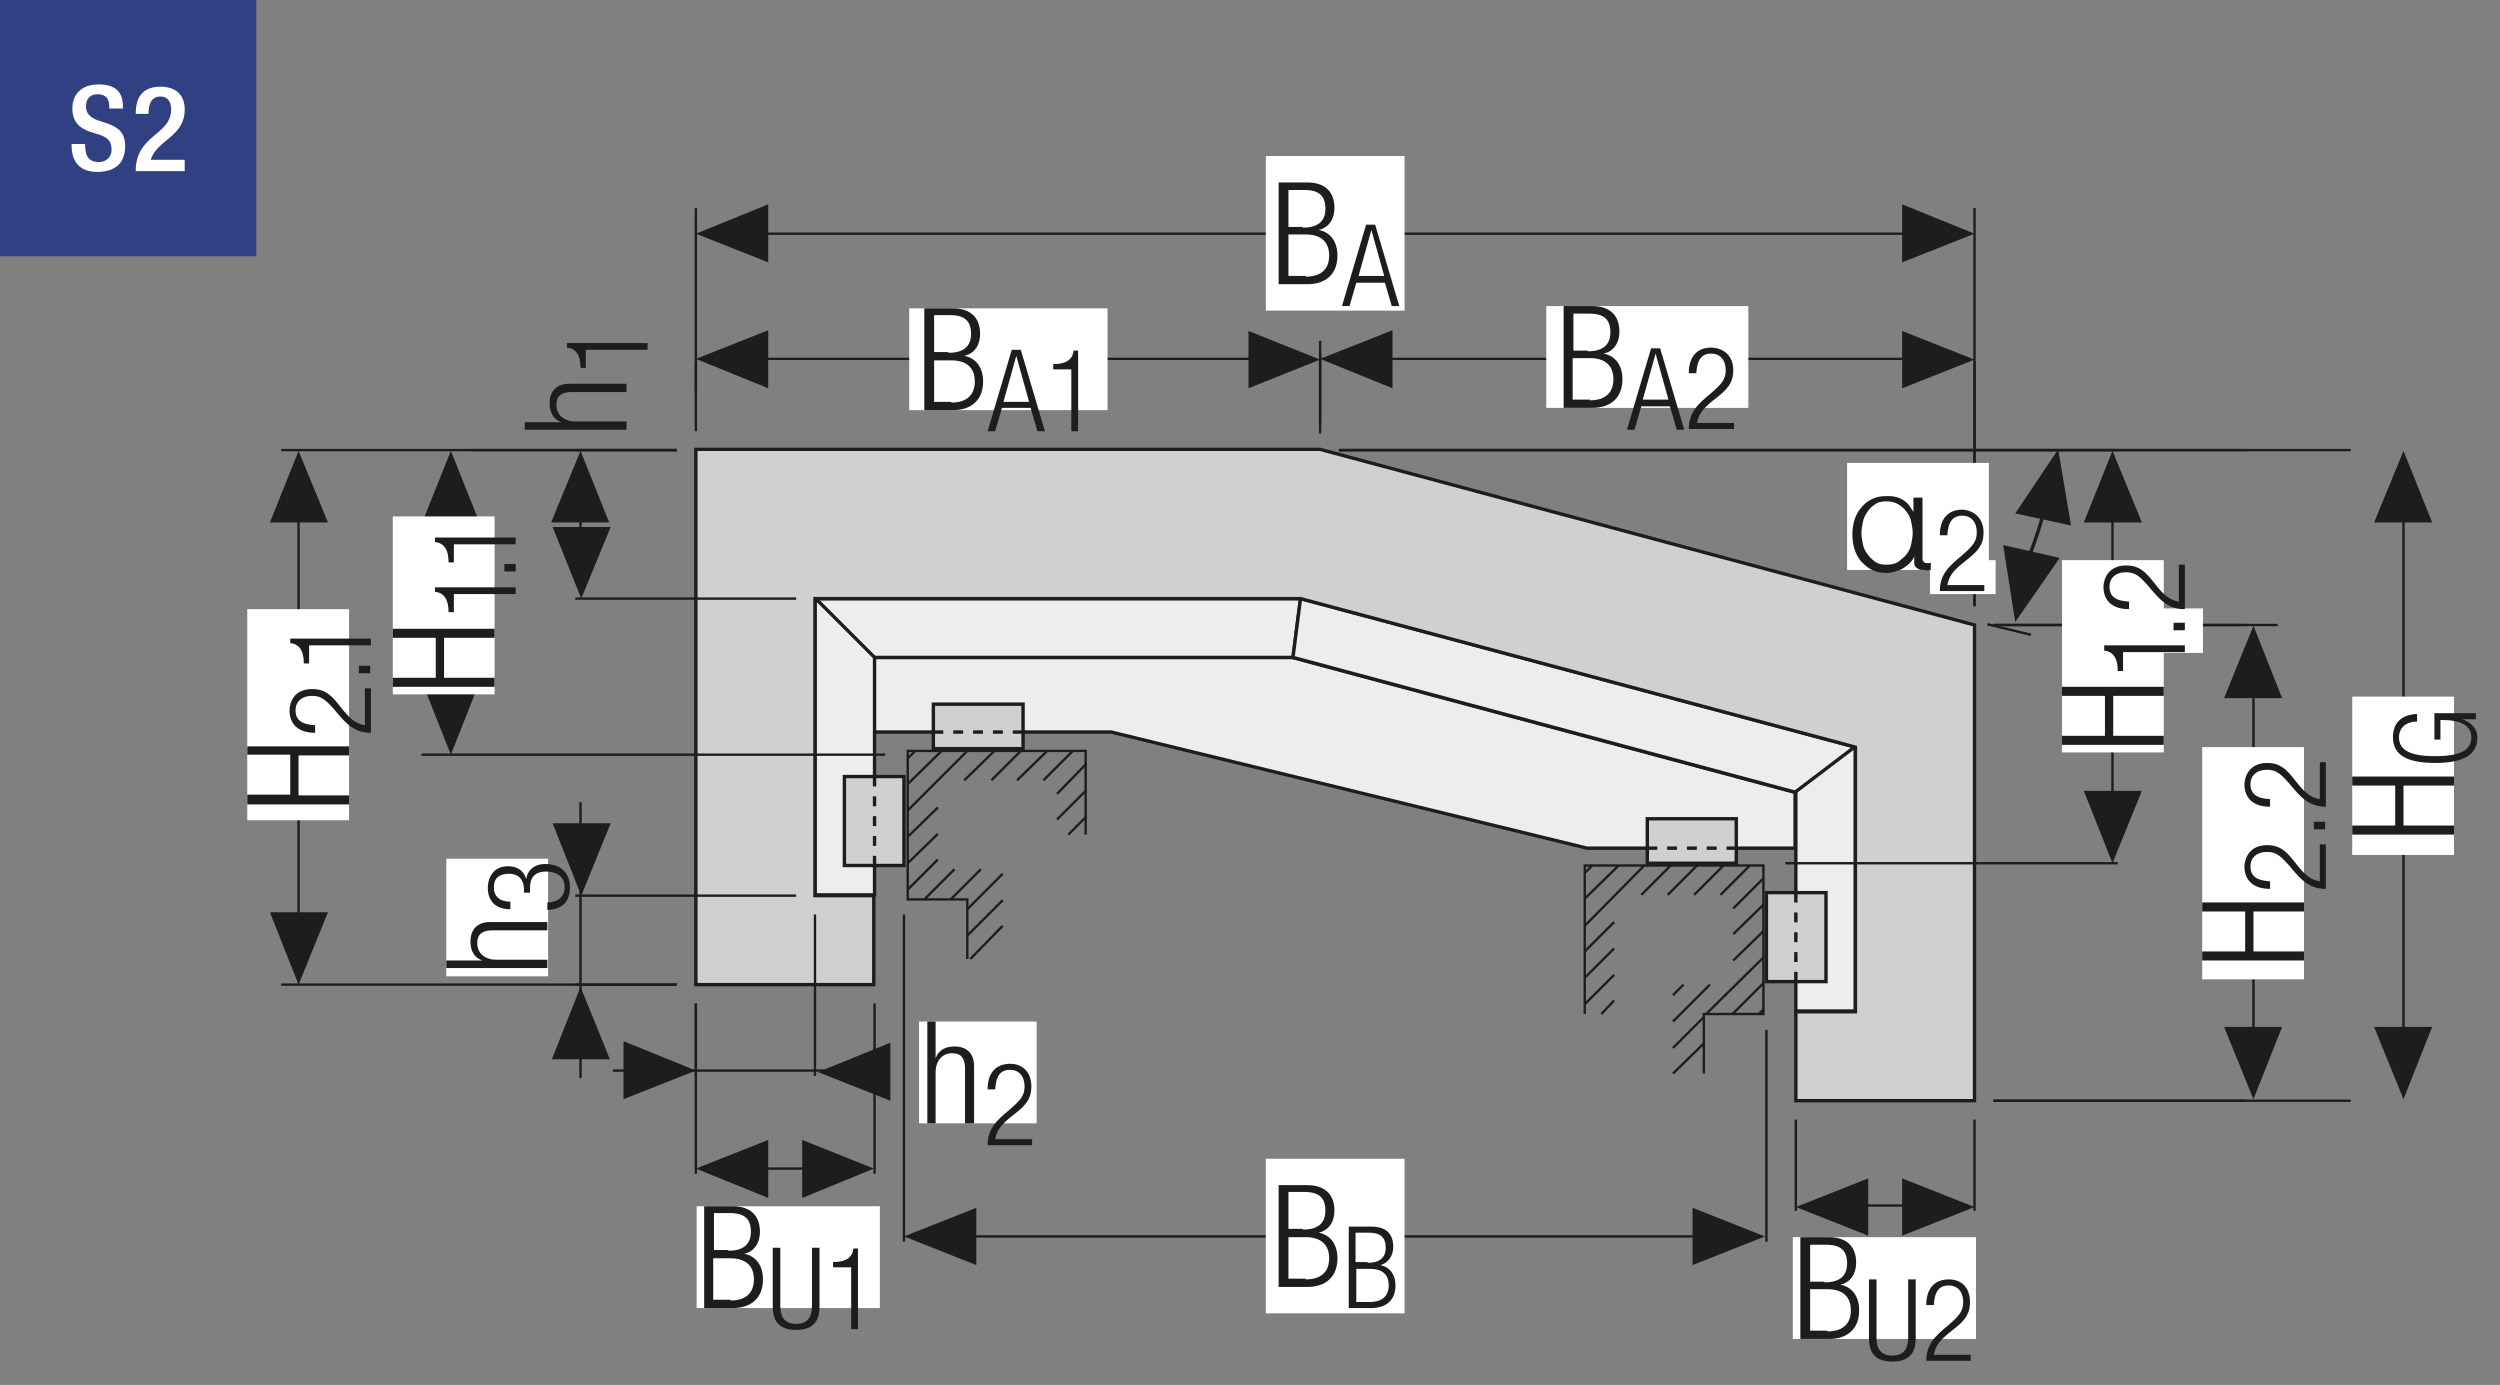 <?xml version="1.0" encoding="UTF-8"?>
<svg xmlns="http://www.w3.org/2000/svg" xmlns:xlink="http://www.w3.org/1999/xlink" version="1.1" id="Ebene_1" x="0px" y="0px" width="331.6px" height="183.7px" viewBox="0 0 331.6 183.7" xml:space="preserve">
<rect x="0" y="0" width="331.6" height="183.7" fill="#808080" stroke="none"/>
<style type="text/css">
	.st0{fill:none;stroke:#1D1D1B;stroke-width:0.35;}
	.st1{fill:none;}
	.st2{fill:none;stroke:#1D1D1B;stroke-width:0.5;stroke-linecap:round;stroke-linejoin:round;}
	.st3{fill:#FFFFFF;}
	.st4{fill:#EDEDED;}
	.st5{fill:#1D1D1B;}
	.st6{fill:#D0D0D0;}
	.st7{fill:none;stroke:#1D1D1B;stroke-width:0.37;stroke-linecap:round;stroke-linejoin:round;}
	.st8{fill:none;stroke:#1D1D1B;stroke-width:0.35;stroke-linecap:round;stroke-linejoin:round;}
	.st9{fill:none;stroke:#1D1D1B;stroke-width:0.35;stroke-linecap:round;stroke-linejoin:round;stroke-dasharray:4.193,2.193;}
	.st10{fill:none;stroke:#1D1D1B;stroke-width:0.35;stroke-linecap:round;stroke-linejoin:round;stroke-dasharray:3.444,1.444;}
	.st11{fill:none;stroke:#1D1D1B;stroke-width:0.35;stroke-linecap:round;stroke-linejoin:round;stroke-dasharray:3.963,1.963;}
	.st12{fill:none;stroke:#1D1D1B;stroke-width:0.35;stroke-linecap:round;stroke-linejoin:round;stroke-dasharray:4.22,2.22;}
	.st13{fill:none;stroke:#1D1D1B;stroke-width:0.35;stroke-linecap:round;stroke-linejoin:round;stroke-dasharray:3.34,1.34;}
	.st14{fill:none;stroke:#1D1D1B;stroke-width:0.35;stroke-linecap:round;stroke-linejoin:round;stroke-dasharray:4.409,2.409;}
	.st15{fill:none;stroke:#1D1D1B;stroke-width:0.35;stroke-linecap:round;stroke-linejoin:round;stroke-dasharray:4.19,2.19;}
	.st16{fill:none;stroke:#1D1D1B;stroke-width:0.35;stroke-linecap:round;stroke-linejoin:round;stroke-dasharray:3.858,1.858;}
	.st17{fill:none;stroke:#1D1D1B;stroke-width:0.35;stroke-linecap:round;stroke-linejoin:round;stroke-dasharray:3.985,1.985;}
	.st18{fill:none;stroke:#1D1D1B;stroke-width:0.35;stroke-linecap:round;stroke-linejoin:round;stroke-dasharray:4.093,2.093;}
	.st19{fill:none;stroke:#1D1D1B;stroke-width:0.35;stroke-linecap:round;stroke-linejoin:round;stroke-dasharray:3.967,1.967;}
	.st20{fill:none;stroke:#1D1D1B;stroke-width:0.35;stroke-linecap:round;stroke-linejoin:round;stroke-dasharray:3.842,1.842;}
	.st21{fill:none;stroke:#1D1D1B;stroke-width:0.185;stroke-linecap:round;stroke-linejoin:round;}
	.st22{fill:none;stroke:#FFFFFF;stroke-width:0.185;stroke-linecap:round;stroke-linejoin:round;}
	.st23{fill:none;stroke:#1D1D1B;stroke-width:0.5;}
	.st24{fill:#314083;}
	.st25{fill:none;stroke:#1D1D1B;stroke-width:0.315;stroke-miterlimit:3.864;}
	.st26{fill:none;stroke:#1D1D1B;stroke-width:0.45;stroke-miterlimit:3.864;}
	.st27{fill:none;stroke:#1D1D1B;stroke-width:0.45;stroke-miterlimit:3.864;stroke-dasharray:1.29,1.29;}
	.st28{fill:none;stroke:#1D1D1B;stroke-width:0.45;stroke-miterlimit:3.864;stroke-dasharray:0.901,0.901;}
	.st29{fill:none;stroke:#1D1D1B;stroke-width:8.600000e-02;}
	.st30{fill:none;stroke:#1D1D1B;stroke-width:0.45;}
	.st31{fill:none;stroke:#1D1D1B;stroke-width:0.45;stroke-miterlimit:3.864;stroke-dasharray:1.261,1.261;}
	.st32{fill:none;stroke:#1D1D1B;stroke-width:0.45;stroke-miterlimit:3.864;stroke-dasharray:1.265,1.265;}
	.st33{fill:none;stroke:#1D1D1B;stroke-width:0.45;stroke-miterlimit:3.864;stroke-dasharray:1.262,1.262;}
	.st34{fill:none;stroke:#1D1D1B;stroke-width:0.315;}
	.st35{fill:#9D9D9C;}
	.st36{fill:none;stroke:#1D1D1B;stroke-width:8.600000e-02;stroke-miterlimit:3.864;}
	.st37{fill:none;stroke:#1D1D1B;stroke-width:0.45;stroke-miterlimit:3.864;stroke-dasharray:0.807,0.807;}
	.st38{fill:none;stroke:#1D1D1B;stroke-width:0.45;stroke-miterlimit:3.864;stroke-dasharray:0.809,0.809;}
	.st39{fill:none;stroke:#1D1D1B;stroke-width:0.155;stroke-miterlimit:3.864;}
	.st40{fill:none;stroke:#1D1D1B;stroke-width:0.45;stroke-miterlimit:3.864;stroke-dasharray:0.813,0.813;}
	.st41{fill:none;stroke:#1D1D1B;stroke-width:0.45;stroke-miterlimit:3.864;stroke-dasharray:0.812,0.812;}
	.st42{fill:none;stroke:#1D1D1B;stroke-width:0.33;stroke-miterlimit:3.864;}
	.st43{fill:none;stroke:#1D1D1B;stroke-width:0.45;stroke-miterlimit:3.864;stroke-dasharray:0.805,0.805;}
	.st44{fill:none;stroke:#1D1D1B;stroke-width:0.45;stroke-miterlimit:3.864;stroke-dasharray:0.803,0.803;}
	.st45{fill:none;stroke:#1D1D1B;stroke-width:0.45;stroke-miterlimit:3.864;stroke-dasharray:1.294,1.294;}
	.st46{fill:none;stroke:#1D1D1B;stroke-width:0.45;stroke-miterlimit:3.864;stroke-dasharray:1.297,1.297;}
	
		.st47{fill:none;stroke:#1D1D1B;stroke-width:0.315;stroke-miterlimit:3.864;stroke-dasharray:13.238,3.238,3.238,3.238;stroke-dashoffset:16;}
	.st48{fill:none;stroke:#1D1D1B;stroke-width:0.45;stroke-miterlimit:3.864;stroke-dasharray:1.317,1.317;}
	.st49{fill:none;stroke:#1D1D1B;stroke-width:0.45;stroke-miterlimit:3.864;stroke-dasharray:1.314,1.314;}
	.st50{clip-path:url(#SVGID_2_);fill:none;stroke:#1D1D1B;stroke-width:0.5;stroke-linecap:round;stroke-linejoin:round;}
	.st51{fill:none;stroke:#1D1D1B;stroke-width:0.5;stroke-linecap:round;stroke-linejoin:round;stroke-dasharray:3.915,1.915;}
	.st52{fill:none;stroke:#1D1D1B;stroke-width:0.5;stroke-linecap:round;stroke-linejoin:round;stroke-dasharray:3.916,1.916;}
	.st53{fill:none;stroke:#1D1D1B;stroke-width:0.5;stroke-linecap:round;stroke-linejoin:round;stroke-dasharray:4.205,2.205;}
	.st54{fill:none;stroke:#1D1D1B;stroke-width:0.5;stroke-linecap:round;stroke-linejoin:round;stroke-dasharray:3.682,1.682;}
	.st55{fill:none;stroke:#1D1D1B;stroke-width:0.5;stroke-linecap:round;stroke-linejoin:round;stroke-dasharray:3.865,1.865;}
	.st56{fill:none;stroke:#1D1D1B;stroke-width:0.5;stroke-linecap:round;stroke-linejoin:round;stroke-dasharray:4.565,2.565;}
	.st57{fill:none;stroke:#1D1D1B;stroke-width:0.5;stroke-linecap:round;stroke-linejoin:round;stroke-dasharray:3.903,1.903;}
	.st58{fill:none;stroke:#1D1D1B;stroke-width:0.5;stroke-linecap:round;stroke-linejoin:round;stroke-dasharray:4.222,2.222;}
	.st59{clip-path:url(#SVGID_4_);fill:none;stroke:#1D1D1B;stroke-width:0.5;stroke-linecap:round;stroke-linejoin:round;}
	.st60{fill:none;stroke:#1D1D1B;stroke-width:0.5;stroke-linecap:round;stroke-linejoin:round;stroke-dasharray:3.544,1.544;}
	.st61{fill:none;stroke:#1D1D1B;stroke-width:0.5;stroke-linecap:round;stroke-linejoin:round;stroke-dasharray:4.026,2.026;}
	.st62{fill:none;stroke:#1D1D1B;stroke-width:0.5;stroke-linecap:round;stroke-linejoin:round;stroke-dasharray:3.957,1.957;}
	.st63{fill:none;stroke:#1D1D1B;stroke-width:0.5;stroke-linecap:round;stroke-linejoin:round;stroke-dasharray:3.811,1.811;}
	.st64{fill:none;stroke:#1D1D1B;stroke-width:0.5;stroke-linecap:round;stroke-linejoin:round;stroke-dasharray:3.982,1.982;}
	.st65{fill:none;stroke:#1D1D1B;stroke-width:0.5;stroke-linecap:round;stroke-linejoin:round;stroke-dasharray:4.159,2.159;}
	.st66{fill:none;stroke:#1D1D1B;stroke-width:0.5;stroke-linecap:round;stroke-linejoin:round;stroke-dasharray:3.786,1.786;}
	.st67{fill:none;stroke:#1D1D1B;stroke-width:0.5;stroke-linecap:round;stroke-linejoin:round;stroke-dasharray:4.099,2.099;}
	.st68{fill:none;stroke:#1D1D1B;stroke-width:0.5;stroke-linecap:round;stroke-linejoin:round;stroke-dasharray:3.733,1.733;}
	.st69{fill:none;stroke:#1D1D1B;stroke-width:0.5;stroke-linecap:round;stroke-linejoin:round;stroke-dasharray:4.043,2.043;}
	.st70{fill:none;stroke:#1D1D1B;stroke-width:0.5;stroke-linecap:round;stroke-linejoin:round;stroke-dasharray:3.734,1.734;}
	.st71{clip-path:url(#SVGID_6_);fill:none;stroke:#1D1D1B;stroke-width:0.5;stroke-linecap:round;stroke-linejoin:round;}
	.st72{clip-path:url(#SVGID_8_);fill:none;stroke:#1D1D1B;stroke-width:0.5;stroke-linecap:round;stroke-linejoin:round;}
	.st73{clip-path:url(#SVGID_10_);fill:none;stroke:#1D1D1B;stroke-width:0.5;}
	.st74{fill:none;stroke:#FFFFFF;stroke-width:0.5;}
	.st75{clip-path:url(#SVGID_12_);fill:none;stroke:#1D1D1B;stroke-width:0.5;}
	.st76{fill:none;stroke:#1D1D1B;stroke-width:0.35;stroke-dasharray:3.952,1.952;}
	.st77{fill:none;stroke:#1D1D1B;stroke-width:0.35;stroke-dasharray:3.901,1.901;}
	.st78{fill:none;stroke:#1D1D1B;stroke-width:0.35;stroke-dasharray:4.128,2.128;}
	.st79{fill:none;stroke:#1D1D1B;stroke-width:0.35;stroke-dasharray:3.776,1.776;}
	.st80{fill:none;stroke:#1D1D1B;stroke-width:0.35;stroke-dasharray:4.042,2.042;}
	.st81{fill:none;stroke:#1D1D1B;stroke-width:0.35;stroke-dasharray:3.893,1.893;}
	.st82{fill:none;stroke:#1D1D1B;stroke-width:0.35;stroke-dasharray:4.03,2.03;}
	.st83{fill:none;stroke:#1D1D1B;stroke-width:0.35;stroke-dasharray:3.821,1.821;}
	.st84{fill:none;stroke:#1D1D1B;stroke-width:0.35;stroke-dasharray:3.933,1.933;}
	.st85{clip-path:url(#SVGID_14_);fill:none;stroke:#1D1D1B;stroke-width:0.5;}
	.st86{fill:none;stroke:#1D1D1B;stroke-width:0.5;stroke-linejoin:round;}
	.st87{clip-path:url(#SVGID_16_);fill:#FFFFFF;}
	.st88{clip-path:url(#SVGID_16_);fill:none;stroke:#1D1D1B;stroke-width:0.5;stroke-linejoin:round;}
	.st89{clip-path:url(#SVGID_18_);fill:#FFFFFF;}
	.st90{clip-path:url(#SVGID_18_);fill:none;stroke:#1D1D1B;stroke-width:0.5;stroke-linejoin:round;}
	.st91{clip-path:url(#SVGID_20_);fill:none;stroke:#1D1D1B;stroke-width:0.5;stroke-linejoin:round;}
	.st92{clip-path:url(#SVGID_22_);fill:#9D9D9C;}
	.st93{clip-path:url(#SVGID_22_);fill:none;stroke:#1D1D1B;stroke-width:0.5;stroke-linejoin:round;}
	.st94{fill:#E3E3E3;}
	.st95{clip-path:url(#SVGID_24_);fill:none;stroke:#1D1D1B;stroke-width:0.5;stroke-linejoin:round;}
	.st96{clip-path:url(#SVGID_26_);fill:none;stroke:#1D1D1B;stroke-width:0.5;stroke-linejoin:round;}
	.st97{clip-path:url(#SVGID_28_);fill:#FFFFFF;}
	.st98{clip-path:url(#SVGID_28_);fill:none;stroke:#1D1D1B;stroke-width:0.5;stroke-linejoin:round;}
	.st99{clip-path:url(#SVGID_30_);fill:none;stroke:#1D1D1B;stroke-width:0.5;stroke-linejoin:round;}
	.st100{clip-path:url(#SVGID_32_);fill:none;stroke:#1D1D1B;stroke-width:0.5;stroke-linejoin:round;}
	.st101{clip-path:url(#SVGID_34_);fill:none;stroke:#1D1D1B;stroke-width:0.5;stroke-linejoin:round;}
	.st102{clip-path:url(#SVGID_36_);fill:#FFFFFF;}
	.st103{clip-path:url(#SVGID_36_);fill:none;stroke:#1D1D1B;stroke-width:0.5;stroke-linejoin:round;}
	.st104{clip-path:url(#SVGID_38_);fill:#FFFFFF;}
	.st105{clip-path:url(#SVGID_38_);fill:none;stroke:#1D1D1B;stroke-width:0.5;stroke-linejoin:round;}
	.st106{fill:none;stroke:#FFFFFF;stroke-width:0.5;stroke-linejoin:round;}
	.st107{clip-path:url(#SVGID_40_);fill:#FFFFFF;}
	.st108{clip-path:url(#SVGID_40_);fill:none;stroke:#1D1D1B;stroke-width:0.5;stroke-linejoin:round;}
	.st109{clip-path:url(#SVGID_42_);fill:#FFFFFF;}
	.st110{clip-path:url(#SVGID_42_);fill:none;stroke:#1D1D1B;stroke-width:0.5;stroke-linejoin:round;}
	.st111{clip-path:url(#SVGID_42_);fill:#9D9D9C;}
	.st112{clip-path:url(#SVGID_42_);fill:#E3E3E3;}
	.st113{clip-path:url(#SVGID_44_);fill:#FFFFFF;}
	.st114{clip-path:url(#SVGID_44_);fill:none;stroke:#1D1D1B;stroke-width:0.5;stroke-linejoin:round;}
	.st115{clip-path:url(#SVGID_46_);fill:#E3E3E3;}
	.st116{clip-path:url(#SVGID_46_);fill:none;stroke:#1D1D1B;stroke-width:0.5;stroke-linejoin:round;}
	.st117{clip-path:url(#SVGID_48_);fill:#E3E3E3;}
	.st118{clip-path:url(#SVGID_48_);fill:none;stroke:#1D1D1B;stroke-width:0.5;stroke-linejoin:round;}
	.st119{clip-path:url(#SVGID_50_);fill:#E3E3E3;}
	.st120{clip-path:url(#SVGID_50_);fill:none;stroke:#1D1D1B;stroke-width:0.5;stroke-linejoin:round;}
	.st121{clip-path:url(#SVGID_52_);fill:#E3E3E3;}
	.st122{clip-path:url(#SVGID_52_);fill:none;stroke:#1D1D1B;stroke-width:0.5;stroke-linejoin:round;}
	.st123{clip-path:url(#SVGID_54_);fill:#E3E3E3;}
	.st124{clip-path:url(#SVGID_54_);fill:none;stroke:#1D1D1B;stroke-width:0.5;stroke-linejoin:round;}
	.st125{clip-path:url(#SVGID_56_);fill:#FFFFFF;}
	.st126{clip-path:url(#SVGID_56_);fill:none;stroke:#1D1D1B;stroke-width:0.5;stroke-linejoin:round;}
	.st127{clip-path:url(#SVGID_56_);fill:#9D9D9C;}
	.st128{clip-path:url(#SVGID_58_);fill:#FFFFFF;}
	.st129{clip-path:url(#SVGID_58_);fill:none;stroke:#1D1D1B;stroke-width:0.5;stroke-linejoin:round;}
	.st130{clip-path:url(#SVGID_60_);fill:#E3E3E3;}
	.st131{clip-path:url(#SVGID_60_);fill:none;stroke:#1D1D1B;stroke-width:0.5;stroke-linejoin:round;}
	.st132{clip-path:url(#SVGID_62_);fill:#E3E3E3;}
	.st133{clip-path:url(#SVGID_62_);fill:none;stroke:#1D1D1B;stroke-width:0.5;stroke-linejoin:round;}
	.st134{clip-path:url(#SVGID_64_);fill:#E3E3E3;}
	.st135{clip-path:url(#SVGID_64_);fill:none;stroke:#1D1D1B;stroke-width:0.5;stroke-linejoin:round;}
	.st136{clip-path:url(#SVGID_66_);fill:#E3E3E3;}
	.st137{clip-path:url(#SVGID_66_);fill:none;stroke:#1D1D1B;stroke-width:0.5;stroke-linejoin:round;}
	.st138{clip-path:url(#SVGID_68_);fill:#E3E3E3;}
	.st139{clip-path:url(#SVGID_68_);fill:none;stroke:#1D1D1B;stroke-width:0.5;stroke-linejoin:round;}
	.st140{fill:none;stroke:#314083;stroke-width:0.5;}
	.st141{fill:none;stroke:#314083;}
</style>
<rect class="st24" width="34" height="34"></rect>
<g>
	<path class="st3" d="M16.3,14.1v0.3h-1.8v-0.2c0-0.8-0.2-1.7-1.6-1.7c-0.9,0-1.5,0.6-1.5,1.6c0,0.9,0.5,1.5,1.7,1.9l1.2,0.4   c1.3,0.5,2.3,1.1,2.3,3c0,2.2-1.3,3.4-3.7,3.4c-2.2,0-3.4-1.2-3.4-3.5v-0.2h1.8v0.3c0,1.5,0.7,2.1,1.8,2.1c1.1,0,1.7-0.8,1.7-1.6   c0-1.2-0.5-1.6-1.5-2L12,17.5c-1.5-0.5-2.4-1.4-2.4-3.1c0-2,1.3-3.2,3.5-3.2C15.2,11.2,16.3,12.1,16.3,14.1z"></path>
	<path class="st3" d="M24.5,14.5c0,3.7-3.7,4-4.5,6.7h4.5v1.5H18c0-4.9,4.7-4.7,4.7-8.2c0-0.9-0.4-1.7-1.4-1.7   c-1.4,0-1.6,1.3-1.6,2.3h-1.7c0-2.2,0.9-3.6,3.3-3.6C23.2,11.5,24.5,12.5,24.5,14.5z"></path>
</g>
<polygon class="st5" points="261.9,31 252.3,34.8 252.3,27.1 "></polygon>
<polygon class="st5" points="234.1,164 224.5,167.8 224.5,160.2 "></polygon>
<polygon class="st5" points="261.9,160.1 252.3,163.9 252.3,156.3 "></polygon>
<polygon class="st5" points="115.9,155 106.4,158.9 106.4,151.2 "></polygon>
<polygon class="st5" points="92.3,142 82.7,145.8 82.7,138.1 "></polygon>
<polygon class="st5" points="39.6,59.8 43.5,69.3 35.8,69.3 "></polygon>
<polygon class="st5" points="318.8,59.8 322.6,69.3 314.9,69.3 "></polygon>
<polygon class="st5" points="280.2,59.8 284.1,69.3 276.4,69.3 "></polygon>
<polygon class="st5" points="298.9,83 302.7,92.6 295,92.6 "></polygon>
<polygon class="st5" points="39.6,130.6 35.8,121 43.5,121 "></polygon>
<polygon class="st5" points="318.8,145.8 314.9,136.2 322.6,136.2 "></polygon>
<polygon class="st5" points="298.9,145.8 295,136.2 302.7,136.2 "></polygon>
<polygon class="st5" points="280.2,114.5 276.4,104.9 284.1,104.9 "></polygon>
<polygon class="st5" points="59.8,100.1 56,90.5 63.6,90.5 "></polygon>
<polygon class="st5" points="77.1,79.4 73.3,69.9 81,69.9 "></polygon>
<polygon class="st5" points="77.1,118.8 73.3,109.2 81,109.2 "></polygon>
<polygon class="st5" points="59.8,59.8 63.6,69.3 56,69.3 "></polygon>
<polygon class="st5" points="77,130.9 80.9,140.5 73.2,140.5 "></polygon>
<polygon class="st5" points="77,59.8 80.8,69.3 73.1,69.3 "></polygon>
<polygon class="st5" points="238.2,160.1 247.8,156.3 247.8,163.9 "></polygon>
<polygon class="st5" points="92.3,155 101.9,151.2 101.9,158.9 "></polygon>
<polygon class="st5" points="108.5,142.2 118.1,138.3 118.1,146 "></polygon>
<polygon class="st5" points="261.9,47.7 252.3,51.5 252.3,43.9 "></polygon>
<polygon class="st5" points="175.1,47.7 165.6,51.5 165.6,43.9 "></polygon>
<polygon class="st5" points="92.3,47.6 101.9,43.8 101.9,51.5 "></polygon>
<polygon class="st5" points="175.1,47.6 184.7,43.8 184.7,51.5 "></polygon>
<polygon class="st5" points="92.3,31 101.9,27.1 101.9,34.8 "></polygon>
<polygon class="st5" points="119.9,164 129.5,160.2 129.5,167.8 "></polygon>
<polygon class="st4" points="115.9,87.2 171.4,87.2 238.1,105.1 238.1,112.5 210.5,112.5 147.4,97.1 115.9,97.1 "></polygon>
<polygon class="st30" points="115.9,87.2 171.4,87.2 238.1,105.1 238.1,112.5 210.5,112.5 147.4,97.1 115.9,97.1 "></polygon>
<polygon class="st4" points="108.1,79.4 172.5,79.4 171.5,87.2 115.9,87.2 "></polygon>
<polygon class="st30" points="108.1,79.4 172.5,79.4 171.5,87.2 115.9,87.2 "></polygon>
<polygon class="st4" points="172.5,79.4 246.1,99.1 238.2,105.1 171.5,87.2 "></polygon>
<polygon class="st30" points="172.5,79.4 246.1,99.1 238.2,105.1 171.5,87.2 "></polygon>
<polygon class="st4" points="246.1,99 246.1,134.1 238.2,134.1 238.2,105 "></polygon>
<polygon class="st30" points="246.1,99 246.1,134.1 238.2,134.1 238.2,105 "></polygon>
<polygon class="st4" points="108.1,79.3 116,87.2 116,118.7 108.1,118.7 "></polygon>
<polygon class="st30" points="108.1,79.3 116,87.2 116,118.7 108.1,118.7 "></polygon>
<polygon class="st6" points="92.3,59.6 175.1,59.6 261.9,82.9 261.9,146 238.2,146 238.2,134.2 246.1,134.2 246.1,99.1 172.5,79.4   108.1,79.4 108.1,118.8 115.9,118.8 115.9,130.6 92.3,130.6 "></polygon>
<polygon class="st30" points="92.3,59.6 175.1,59.6 261.9,82.9 261.9,146 238.2,146 238.2,134.2 246.1,134.2 246.1,99.1 172.5,79.4   108.1,79.4 108.1,118.8 115.9,118.8 115.9,130.6 92.3,130.6 "></polygon>
<rect x="123.8" y="93.4" class="st6" width="11.9" height="5.9"></rect>
<rect x="123.8" y="93.4" class="st30" width="11.9" height="5.9"></rect>
<rect x="218.5" y="108.6" class="st6" width="11.8" height="5.9"></rect>
<rect x="218.5" y="108.6" class="st30" width="11.8" height="5.9"></rect>
<rect x="234.3" y="118.4" class="st6" width="7.9" height="11.8"></rect>
<rect x="234.3" y="118.4" class="st30" width="7.9" height="11.8"></rect>
<line class="st48" x1="123.8" y1="97.1" x2="135.7" y2="97.1"></line>
<line class="st49" x1="218.5" y1="112.5" x2="230.3" y2="112.5"></line>
<line class="st49" x1="238.2" y1="118.4" x2="238.2" y2="130.2"></line>
<rect x="112" y="103" class="st6" width="7.9" height="11.8"></rect>
<rect x="112" y="103" class="st30" width="7.9" height="11.8"></rect>
<line class="st49" x1="116" y1="103" x2="116" y2="114.9"></line>
<line class="st25" x1="120.4" y1="114.5" x2="124.4" y2="110.6"></line>
<line class="st25" x1="120.4" y1="111" x2="124.4" y2="107.1"></line>
<line class="st25" x1="122.6" y1="119.3" x2="126.6" y2="115.3"></line>
<line class="st25" x1="120.4" y1="118" x2="124.4" y2="114"></line>
<line class="st25" x1="128.3" y1="124.1" x2="133" y2="119.4"></line>
<line class="st25" x1="128.7" y1="127.2" x2="133" y2="122.8"></line>
<line class="st25" x1="126.1" y1="119.3" x2="130.1" y2="115.3"></line>
<line class="st25" x1="128.3" y1="120.6" x2="133" y2="115.9"></line>
<line class="st25" x1="120.4" y1="107.5" x2="128.4" y2="99.5"></line>
<line class="st25" x1="120.4" y1="104" x2="124.9" y2="99.6"></line>
<line class="st25" x1="120.4" y1="100.6" x2="121.4" y2="99.6"></line>
<line class="st25" x1="131.5" y1="103.5" x2="135.4" y2="99.6"></line>
<line class="st25" x1="127.9" y1="103.5" x2="131.9" y2="99.6"></line>
<line class="st25" x1="140.2" y1="108.7" x2="144.1" y2="104.8"></line>
<line class="st25" x1="140.2" y1="105.3" x2="144.1" y2="101.3"></line>
<line class="st25" x1="138.4" y1="103.5" x2="142.3" y2="99.6"></line>
<line class="st25" x1="134.9" y1="103.5" x2="138.9" y2="99.6"></line>
<line class="st25" x1="141.7" y1="110.7" x2="144.1" y2="108.3"></line>
<polyline class="st25" points="128.3,127.2 128.3,119.3 120.4,119.3 120.4,99.6 120.3,99.6 144,99.6 144,110.7 "></polyline>
<line class="st25" x1="228.2" y1="118.7" x2="232.1" y2="114.8"></line>
<line class="st25" x1="226.3" y1="134.5" x2="233.9" y2="127"></line>
<line class="st25" x1="221.9" y1="135.5" x2="226.8" y2="130.6"></line>
<line class="st25" x1="221.9" y1="139" x2="226" y2="134.9"></line>
<line class="st25" x1="221.9" y1="142.4" x2="226" y2="138.4"></line>
<line class="st25" x1="217.7" y1="118.7" x2="221.6" y2="114.8"></line>
<line class="st25" x1="210.2" y1="126.2" x2="214.1" y2="122.3"></line>
<line class="st25" x1="210.2" y1="129.7" x2="214.1" y2="125.8"></line>
<line class="st25" x1="210.2" y1="133.2" x2="214.1" y2="129.3"></line>
<line class="st25" x1="212.4" y1="134.5" x2="214.1" y2="132.7"></line>
<line class="st25" x1="210.2" y1="119.2" x2="214.7" y2="114.8"></line>
<line class="st25" x1="210.2" y1="122.8" x2="218.1" y2="114.8"></line>
<line class="st25" x1="210.2" y1="115.8" x2="211.2" y2="114.8"></line>
<line class="st25" x1="221.9" y1="132" x2="223.3" y2="130.6"></line>
<line class="st25" x1="221.2" y1="118.7" x2="225.1" y2="114.8"></line>
<line class="st25" x1="224.7" y1="118.7" x2="228.6" y2="114.8"></line>
<line class="st25" x1="229.9" y1="123.9" x2="233.9" y2="120"></line>
<line class="st25" x1="229.9" y1="127.4" x2="233.9" y2="123.5"></line>
<line class="st25" x1="229.8" y1="134.5" x2="233.9" y2="130.4"></line>
<line class="st25" x1="233.3" y1="134.5" x2="233.9" y2="133.9"></line>
<line class="st25" x1="229.9" y1="120.5" x2="233.9" y2="116.5"></line>
<polyline class="st25" points="210.2,134.5 210.2,114.8 233.9,114.8 233.9,134.5 226,134.5 226,142.4 "></polyline>
<line class="st25" x1="92.3" y1="133.1" x2="92.3" y2="142.7"></line>
<line class="st25" x1="89.8" y1="59.7" x2="76.3" y2="59.7"></line>
<line class="st25" x1="177.6" y1="59.7" x2="298" y2="59.7"></line>
<line class="st25" x1="92.3" y1="57.2" x2="92.3" y2="48"></line>
<line class="st25" x1="175.1" y1="56.1" x2="175.1" y2="46.9"></line>
<line class="st25" x1="97.8" y1="47.6" x2="169.6" y2="47.6"></line>
<line class="st25" x1="175.1" y1="57.5" x2="175.1" y2="45.2"></line>
<line class="st25" x1="261.9" y1="80.4" x2="261.9" y2="48"></line>
<line class="st25" x1="180.6" y1="47.6" x2="256.4" y2="47.6"></line>
<line class="st25" x1="92.3" y1="51.9" x2="92.3" y2="27.6"></line>
<line class="st25" x1="261.9" y1="80.4" x2="261.9" y2="27.6"></line>
<line class="st25" x1="97.8" y1="31" x2="256.4" y2="31"></line>
<line class="st25" x1="119.9" y1="121.3" x2="119.9" y2="164.7"></line>
<line class="st25" x1="234.3" y1="136.6" x2="234.3" y2="164.7"></line>
<line class="st25" x1="125.4" y1="164" x2="228.8" y2="164"></line>
<line class="st25" x1="89.8" y1="59.7" x2="62.5" y2="59.7"></line>
<line class="st25" x1="117.4" y1="100.1" x2="55.9" y2="100.1"></line>
<line class="st25" x1="59.8" y1="65.2" x2="59.8" y2="94.6"></line>
<line class="st25" x1="89.8" y1="59.7" x2="37.3" y2="59.7"></line>
<line class="st25" x1="89.8" y1="130.6" x2="37.3" y2="130.6"></line>
<line class="st25" x1="39.6" y1="65.2" x2="39.6" y2="125.1"></line>
<line class="st25" x1="263.6" y1="82.8" x2="269.4" y2="84.2"></line>
<line class="st25" x1="177.6" y1="59.7" x2="280.9" y2="59.7"></line>
<line class="st25" x1="236.8" y1="114.5" x2="280.9" y2="114.5"></line>
<line class="st25" x1="280.2" y1="65.2" x2="280.2" y2="108.9"></line>
<line class="st25" x1="264.4" y1="82.9" x2="298" y2="82.9"></line>
<line class="st25" x1="264.4" y1="146" x2="298" y2="146"></line>
<line class="st25" x1="298.9" y1="88.4" x2="298.9" y2="140.5"></line>
<line class="st25" x1="177.6" y1="59.7" x2="311.8" y2="59.7"></line>
<line class="st25" x1="264.4" y1="146" x2="311.8" y2="146"></line>
<line class="st25" x1="318.8" y1="65.2" x2="318.8" y2="140.5"></line>
<line class="st25" x1="108.1" y1="121.3" x2="108.1" y2="142.7"></line>
<line class="st25" x1="81.3" y1="142" x2="115.2" y2="142"></line>
<line class="st25" x1="105.6" y1="118.8" x2="76.3" y2="118.8"></line>
<line class="st25" x1="89.8" y1="130.6" x2="76.3" y2="130.6"></line>
<line class="st25" x1="77" y1="106.4" x2="77" y2="143"></line>
<line class="st25" x1="105.6" y1="79.4" x2="76.3" y2="79.4"></line>
<line class="st25" x1="77" y1="65.2" x2="77" y2="73.9"></line>
<line class="st25" x1="264.4" y1="82.9" x2="302.1" y2="82.9"></line>
<line class="st25" x1="238.2" y1="148.5" x2="238.2" y2="160.6"></line>
<line class="st25" x1="261.9" y1="148.5" x2="261.9" y2="160.6"></line>
<line class="st25" x1="243.8" y1="159.9" x2="256.4" y2="159.9"></line>
<line class="st25" x1="92.3" y1="133.1" x2="92.3" y2="155.7"></line>
<line class="st25" x1="116" y1="133.1" x2="116" y2="155.7"></line>
<line class="st25" x1="97.8" y1="155" x2="110.5" y2="155"></line>
<rect x="92.4" y="160" class="st3" width="24.3" height="13.5"></rect>
<g>
	<path class="st5" d="M97.2,160c2.2,0,3.6,1.1,3.6,3.4c0,1.4-0.7,2.6-2.1,2.9v0c1.6,0.3,2.5,1.6,2.5,3.4c0,2.5-1.6,3.8-4,3.8h-3.8   V160H97.2z M96.6,165.9c1.8,0,3-0.7,3-2.5c0-1.7-0.8-2.5-2.8-2.5h-2.1v4.9H96.6z M96.9,172.5c1.9,0,3.1-0.9,3.1-2.8   c0-1.9-1.2-2.8-3.1-2.8h-2.3v5.5H96.9z"></path>
</g>
<g>
	<path class="st5" d="M103.5,165.5v7.8c0,1.5,0.7,2.3,2.1,2.3c1.4,0,2.1-0.8,2.1-2.3v-7.8h1v7.8c0,2-0.9,3.1-3.1,3.1   s-3.1-1.1-3.1-3.1v-7.8H103.5z"></path>
	<path class="st5" d="M113.8,165.6v10.7h-0.9v-8.2h-2.4v-0.7c1.8,0,2.6-0.7,2.7-1.8H113.8z"></path>
</g>
<rect x="237.8" y="164.1" class="st3" width="24.3" height="13.5"></rect>
<g>
	<path class="st5" d="M242.6,164.1c2.2,0,3.6,1.1,3.6,3.4c0,1.4-0.7,2.6-2.1,2.9v0c1.6,0.3,2.5,1.6,2.5,3.4c0,2.5-1.6,3.8-4,3.8   h-3.8v-13.5H242.6z M242,170.1c1.8,0,3-0.7,3-2.5c0-1.7-0.8-2.5-2.8-2.5h-2.1v4.9H242z M242.4,176.6c1.9,0,3.1-0.9,3.1-2.8   c0-1.9-1.2-2.8-3.1-2.8h-2.3v5.5H242.4z"></path>
</g>
<g>
	<path class="st5" d="M248.9,169.7v7.8c0,1.5,0.7,2.3,2.1,2.3c1.4,0,2.1-0.8,2.1-2.3v-7.8h1v7.8c0,2-0.9,3.1-3.1,3.1   s-3.1-1.1-3.1-3.1v-7.8H248.9z"></path>
	<path class="st5" d="M261.3,172.7c0,1.3-0.4,2.2-1.9,3.4l-1,0.8c-1.2,1-1.7,1.7-1.9,2.8h4.9v0.8h-5.9c0-2.2,1.2-3.3,2.9-4.7   c1.5-1.3,2-1.9,2-3.1c0-1.4-0.8-2.2-1.9-2.2c-1.3,0-1.9,0.8-2,2.6h-1c0-2.2,1.1-3.4,3-3.4C260.2,169.7,261.3,170.8,261.3,172.7z"></path>
</g>
<rect x="167.9" y="20.7" class="st3" width="18.4" height="20.5"></rect>
<g>
	<path class="st5" d="M173.4,24.2c2.2,0,3.6,1.1,3.6,3.4c0,1.4-0.7,2.6-2.1,2.9v0c1.6,0.3,2.5,1.6,2.5,3.4c0,2.5-1.6,3.8-4,3.8h-3.8   V24.2H173.4z M172.8,30.2c1.8,0,3-0.7,3-2.5c0-1.7-0.8-2.5-2.8-2.5h-2.1v4.9H172.8z M173.2,36.7c1.9,0,3.1-0.9,3.1-2.8   c0-1.9-1.2-2.8-3.1-2.8h-2.3v5.5H173.2z"></path>
</g>
<g>
	<path class="st5" d="M182.4,29.8l3.2,10.8h-1l-0.9-3.1h-3.8l-0.9,3.1h-1l3.2-10.8H182.4z M180.2,36.6h3.4l-1.7-6.1h0L180.2,36.6z"></path>
</g>
<rect x="120.6" y="40.9" class="st3" width="26.3" height="13.5"></rect>
<g>
	<path class="st5" d="M126.4,40.9c2.2,0,3.6,1.1,3.6,3.4c0,1.4-0.7,2.6-2.1,2.9v0c1.6,0.3,2.5,1.6,2.5,3.4c0,2.5-1.6,3.8-4,3.8h-3.8   V40.9H126.4z M125.8,46.8c1.8,0,3-0.7,3-2.5c0-1.7-0.8-2.5-2.8-2.5h-2.1v4.9H125.8z M126.2,53.4c1.9,0,3.1-0.9,3.1-2.8   c0-1.9-1.2-2.8-3.1-2.8h-2.3v5.5H126.2z"></path>
</g>
<g>
	<path class="st5" d="M135.4,46.4l3.2,10.8h-1l-0.9-3.1h-3.8l-0.9,3.1h-1l3.2-10.8H135.4z M133.1,53.3h3.4l-1.7-6.1h0L133.1,53.3z"></path>
	<path class="st5" d="M143,46.5v10.7h-0.9V49h-2.4v-0.7c1.8,0,2.6-0.7,2.7-1.8H143z"></path>
</g>
<rect x="205.1" y="40.6" class="st3" width="26.8" height="13.5"></rect>
<g>
	<path class="st5" d="M211.2,40.6c2.2,0,3.6,1.1,3.6,3.4c0,1.4-0.7,2.6-2.1,2.9v0c1.6,0.3,2.5,1.6,2.5,3.4c0,2.5-1.6,3.8-4,3.8h-3.8   V40.6H211.2z M210.6,46.6c1.8,0,3-0.7,3-2.5c0-1.7-0.8-2.5-2.8-2.5h-2.1v4.9H210.6z M210.9,53.1c1.9,0,3.1-0.9,3.1-2.8   c0-1.9-1.2-2.8-3.1-2.8h-2.3v5.5H210.9z"></path>
</g>
<g>
	<path class="st5" d="M220.2,46.2l3.2,10.8h-1l-0.9-3.1h-3.8l-0.9,3.1h-1l3.2-10.8H220.2z M217.9,53h3.4l-1.7-6.1h0L217.9,53z"></path>
	<path class="st5" d="M229.9,49.1c0,1.3-0.4,2.2-1.9,3.4l-1,0.8c-1.2,1-1.7,1.7-1.9,2.8h4.9v0.8H224c0-2.2,1.2-3.3,2.9-4.7   c1.5-1.3,2-1.9,2-3.1c0-1.4-0.8-2.2-1.9-2.2c-1.3,0-1.9,0.8-2,2.6h-1c0-2.2,1.1-3.4,3-3.4C228.8,46.2,229.9,47.3,229.9,49.1z"></path>
</g>
<rect x="167.9" y="153.7" class="st3" width="18.4" height="20.5"></rect>
<g>
	<path class="st5" d="M173.4,157.2c2.2,0,3.6,1.1,3.6,3.4c0,1.4-0.7,2.6-2.1,2.9v0c1.6,0.3,2.5,1.6,2.5,3.4c0,2.5-1.6,3.8-4,3.8   h-3.8v-13.5H173.4z M172.8,163.1c1.8,0,3-0.7,3-2.5c0-1.7-0.8-2.5-2.8-2.5h-2.1v4.9H172.8z M173.2,169.7c1.9,0,3.1-0.9,3.1-2.8   c0-1.9-1.2-2.8-3.1-2.8h-2.3v5.5H173.2z"></path>
</g>
<g>
	<path class="st5" d="M181.9,162.7c1.8,0,2.9,0.8,2.9,2.7c0,1.1-0.6,2.1-1.7,2.4v0c1.3,0.3,2,1.3,2,2.7c0,2-1.3,3-3.2,3h-3v-10.8   H181.9z M181.4,167.5c1.5,0,2.4-0.6,2.4-2c0-1.4-0.7-2-2.3-2h-1.7v3.9H181.4z M181.7,172.7c1.5,0,2.5-0.7,2.5-2.2   c0-1.5-0.9-2.2-2.5-2.2h-1.8v4.4H181.7z"></path>
</g>
<rect x="121.9" y="135.5" class="st3" width="15.6" height="13.5"></rect>
<g>
	<path class="st5" d="M123,135.5h1.1v4.9h0c0.3-1,1.2-1.6,2.5-1.6c1.7,0,2.6,1,2.6,2.6v7.6H128v-7.3c0-1.3-0.5-2-1.7-2   c-1.4,0-2.2,1.1-2.2,2.5v6.8H123V135.5z"></path>
</g>
<g>
	<path class="st5" d="M136.8,144.1c0,1.3-0.4,2.2-1.9,3.4l-1,0.8c-1.2,1-1.7,1.7-1.9,2.8h4.9v0.8h-5.9c0-2.2,1.2-3.3,2.9-4.7   c1.5-1.3,2-1.9,2-3.1c0-1.4-0.8-2.2-1.9-2.2c-1.3,0-1.9,0.8-2,2.6h-1c0-2.2,1.1-3.4,3-3.4C135.6,141.1,136.8,142.2,136.8,144.1z"></path>
</g>
<rect x="59.2" y="113.9" class="st3" width="13.5" height="15.6"></rect>
<g>
	<path class="st5" d="M59.2,128.5v-1.1H64v0c-1-0.3-1.6-1.2-1.6-2.5c0-1.7,1-2.6,2.6-2.6h7.6v1.1h-7.3c-1.3,0-2,0.5-2,1.7   c0,1.4,1.1,2.2,2.5,2.2h6.8v1.1H59.2z"></path>
</g>
<g>
	<path class="st5" d="M67.4,114.9c1.2,0,2.1,0.6,2.4,1.7h0c0.2-1.3,1.2-2,2.5-2c2,0,3.3,1.1,3.3,3.1c0,1.9-1,2.9-3,3v-1   c1.4,0,2.3-0.8,2.3-2c0-1.3-0.9-2.1-2.5-2.1c-1.4,0-2.1,0.8-2.1,2.1v0.7h-0.8v-0.4c0-1.2-0.6-2.1-2-2.1c-1.3,0-2,0.6-2,1.8   s0.8,1.9,2.2,1.9v1c-2,0-3-1.1-3-2.9C64.8,115.9,65.8,114.9,67.4,114.9z"></path>
</g>
<rect x="32.8" y="80.8" class="st3" width="13.5" height="28"></rect>
<g>
	<path class="st5" d="M32.8,105.4h5.7v-5.3h-5.7V99h13.5v1.2h-6.7v5.3h6.7v1.2H32.8V105.4z"></path>
</g>
<g>
	<path class="st5" d="M41.4,91.4c1.3,0,2.2,0.4,3.4,1.9l0.8,1c1,1.2,1.7,1.7,2.8,1.9v-4.9h0.8v5.9c-2.2,0-3.3-1.2-4.7-2.9   c-1.3-1.5-1.9-2-3.1-2c-1.4,0-2.2,0.8-2.2,1.9c0,1.3,0.8,1.9,2.6,2v1c-2.2,0-3.4-1.1-3.4-3C38.5,92.5,39.5,91.4,41.4,91.4z"></path>
	<path class="st5" d="M47.6,88.3h1.5v1h-1.5V88.3z"></path>
	<path class="st5" d="M38.5,84.7h10.7v0.9H41V88h-0.7c0-1.8-0.7-2.6-1.8-2.7V84.7z"></path>
</g>
<rect x="52.1" y="68.5" class="st3" width="13.5" height="23.6"></rect>
<g>
	<path class="st5" d="M52.1,89.9h5.7v-5.3h-5.7v-1.2h13.5v1.2h-6.7v5.3h6.7v1.2H52.1V89.9z"></path>
</g>
<g>
	<path class="st5" d="M57.7,77.9h10.7v0.9h-8.2v2.4h-0.7c0-1.8-0.7-2.6-1.8-2.7V77.9z"></path>
	<path class="st5" d="M66.9,74.8h1.5v1h-1.5V74.8z"></path>
	<path class="st5" d="M57.7,71.3h10.7v0.9h-8.2v2.4h-0.7c0-1.8-0.7-2.6-1.8-2.7V71.3z"></path>
</g>
<rect x="292.1" y="99.1" class="st3" width="13.5" height="30.8"></rect>
<g>
	<path class="st5" d="M292.1,126.2h5.7v-5.3h-5.7v-1.2h13.5v1.2h-6.7v5.3h6.7v1.2h-13.5V126.2z"></path>
</g>
<g>
	<path class="st5" d="M300.7,112.1c1.3,0,2.2,0.4,3.4,1.9l0.8,1c1,1.2,1.7,1.7,2.8,1.9V112h0.8v5.9c-2.2,0-3.3-1.2-4.7-2.9   c-1.3-1.5-1.9-2-3.1-2c-1.4,0-2.2,0.8-2.2,1.9c0,1.3,0.8,1.9,2.6,2v1c-2.2,0-3.4-1.1-3.4-3C297.8,113.3,298.8,112.1,300.7,112.1z"></path>
	<path class="st5" d="M306.9,109h1.5v1h-1.5V109z"></path>
	<path class="st5" d="M300.7,101.2c1.3,0,2.2,0.4,3.4,1.9l0.8,1c1,1.2,1.7,1.7,2.8,1.9v-4.9h0.8v5.9c-2.2,0-3.3-1.2-4.7-2.9   c-1.3-1.5-1.9-2-3.1-2c-1.4,0-2.2,0.8-2.2,1.9c0,1.3,0.8,1.9,2.6,2v1c-2.2,0-3.4-1.1-3.4-3C297.8,102.4,298.8,101.2,300.7,101.2z"></path>
</g>
<rect x="312" y="92.4" class="st3" width="13.5" height="21"></rect>
<g>
	<path class="st5" d="M312,109.5h5.7v-5.3H312v-1.2h13.5v1.2h-6.7v5.3h6.7v1.2H312V109.5z"></path>
</g>
<g>
	<path class="st5" d="M320.6,94.7v1c-1.4,0-2.4,0.8-2.4,2.1c0,1.7,1.5,2.5,4.8,2.5c3.3,0,4.8-0.8,4.8-2.5c0-1.5-1.3-2.3-3.9-2.3   h-0.2v2.6h-0.8v-3.5h5.5v0.8h-1.8v0c1.2,0.4,2,1.3,2,2.4c0,2.3-1.8,3.4-5.6,3.4c-3.8,0-5.6-1.1-5.6-3.4   C317.4,95.9,318.5,94.8,320.6,94.7z"></path>
</g>
<g>
	<path class="st5" d="M69.6,57.2V56h4.9v0c-1-0.3-1.6-1.2-1.6-2.5c0-1.7,1-2.6,2.6-2.6h7.6v1.1h-7.3c-1.3,0-2,0.5-2,1.7   c0,1.4,1.1,2.2,2.5,2.2h6.8v1.1H69.6z"></path>
</g>
<g>
	<path class="st5" d="M75.2,45.5h10.7v0.9h-8.2v2.4H77c0-1.8-0.7-2.6-1.8-2.7V45.5z"></path>
</g>
<rect x="273.7" y="80.7" class="st3" width="18.5" height="5.9"></rect>
<rect x="273.5" y="74.3" class="st3" width="13.5" height="25.5"></rect>
<g>
	<path class="st5" d="M273.5,97.6h5.7v-5.3h-5.7v-1.2H287v1.2h-6.7v5.3h6.7v1.2h-13.5V97.6z"></path>
</g>
<g>
	<path class="st5" d="M279.1,85.6h10.7v0.9h-8.2V89h-0.7c0-1.8-0.7-2.6-1.8-2.7V85.6z"></path>
	<path class="st5" d="M288.3,82.6h1.5v1h-1.5V82.6z"></path>
	<path class="st5" d="M282,75c1.3,0,2.2,0.4,3.4,1.9l0.8,1c1,1.2,1.7,1.7,2.8,1.9v-4.9h0.8v5.9c-2.2,0-3.3-1.2-4.7-2.9   c-1.3-1.5-1.9-2-3.1-2c-1.4,0-2.2,0.8-2.2,1.9c0,1.3,0.8,1.9,2.6,2v1c-2.2,0-3.4-1.1-3.4-3C279.1,76.2,280.1,75,282,75z"></path>
</g>
<polygon class="st5" points="273,59.6 274.7,69.7 267.3,68.1 "></polygon>
<polygon class="st5" points="267.3,82.5 265.7,72.3 273.2,74 "></polygon>
<g>
	<path class="st30" d="M267.8,76.8c0,0,3.5-6.7,4.4-14.8"></path>
</g>
<rect x="256" y="74.3" class="st3" width="8.7" height="4.5"></rect>
<rect x="245" y="61.4" class="st3" width="18.8" height="14.2"></rect>
<g>
	<path class="st5" d="M255.2,75.6c-0.3,0-0.5,0-0.7-0.1c-0.2-0.1-0.3-0.2-0.4-0.3s-0.2-0.3-0.2-0.5c0-0.2,0-0.4,0-0.7v-0.2h0   c-0.1,0.3-0.3,0.6-0.6,0.9c-0.3,0.3-0.6,0.5-0.9,0.7c-0.3,0.2-0.7,0.3-1,0.4c-0.4,0.1-0.7,0.2-1.1,0.2c-0.7,0-1.4-0.1-2-0.4   c-0.6-0.3-1-0.7-1.4-1.1s-0.7-1-0.9-1.6c-0.2-0.6-0.3-1.3-0.3-2s0.1-1.4,0.3-2c0.2-0.6,0.5-1.2,0.9-1.6c0.4-0.5,0.8-0.8,1.4-1.1   s1.2-0.4,2-0.4c0.4,0,0.7,0,1.1,0.1c0.4,0.1,0.7,0.2,1,0.4c0.3,0.2,0.6,0.4,0.8,0.7s0.4,0.6,0.6,0.9h0v-1.9h1.2v8   c0,0.5,0.2,0.7,0.7,0.7c0.1,0,0.3,0,0.4-0.1v1c-0.1,0-0.3,0-0.4,0.1C255.5,75.6,255.4,75.6,255.2,75.6z M246.9,70.7   c0,0.5,0.1,1,0.2,1.5c0.1,0.5,0.3,0.9,0.6,1.3c0.3,0.4,0.6,0.7,1,1s0.9,0.4,1.5,0.4c0.6,0,1.2-0.1,1.6-0.4s0.8-0.6,1.1-1   s0.5-0.8,0.6-1.3c0.1-0.5,0.2-1,0.2-1.5s-0.1-1-0.2-1.5c-0.1-0.5-0.3-0.9-0.6-1.3s-0.6-0.7-1.1-1s-1-0.4-1.6-0.4   c-0.6,0-1.1,0.1-1.5,0.4s-0.8,0.6-1,1c-0.3,0.4-0.5,0.8-0.6,1.3C247,69.7,246.9,70.2,246.9,70.7z"></path>
</g>
<g>
	<path class="st5" d="M263.1,70.6c0,1.3-0.4,2.2-1.9,3.4l-1,0.8c-1.2,1-1.7,1.7-1.9,2.8h4.9v0.8h-5.9c0-2.2,1.2-3.3,2.9-4.7   c1.5-1.3,2-1.9,2-3.1c0-1.4-0.8-2.2-1.9-2.2c-1.3,0-1.9,0.8-2,2.6h-1c0-2.2,1.1-3.4,3-3.4C261.9,67.7,263.1,68.8,263.1,70.6z"></path>
</g>
</svg>

